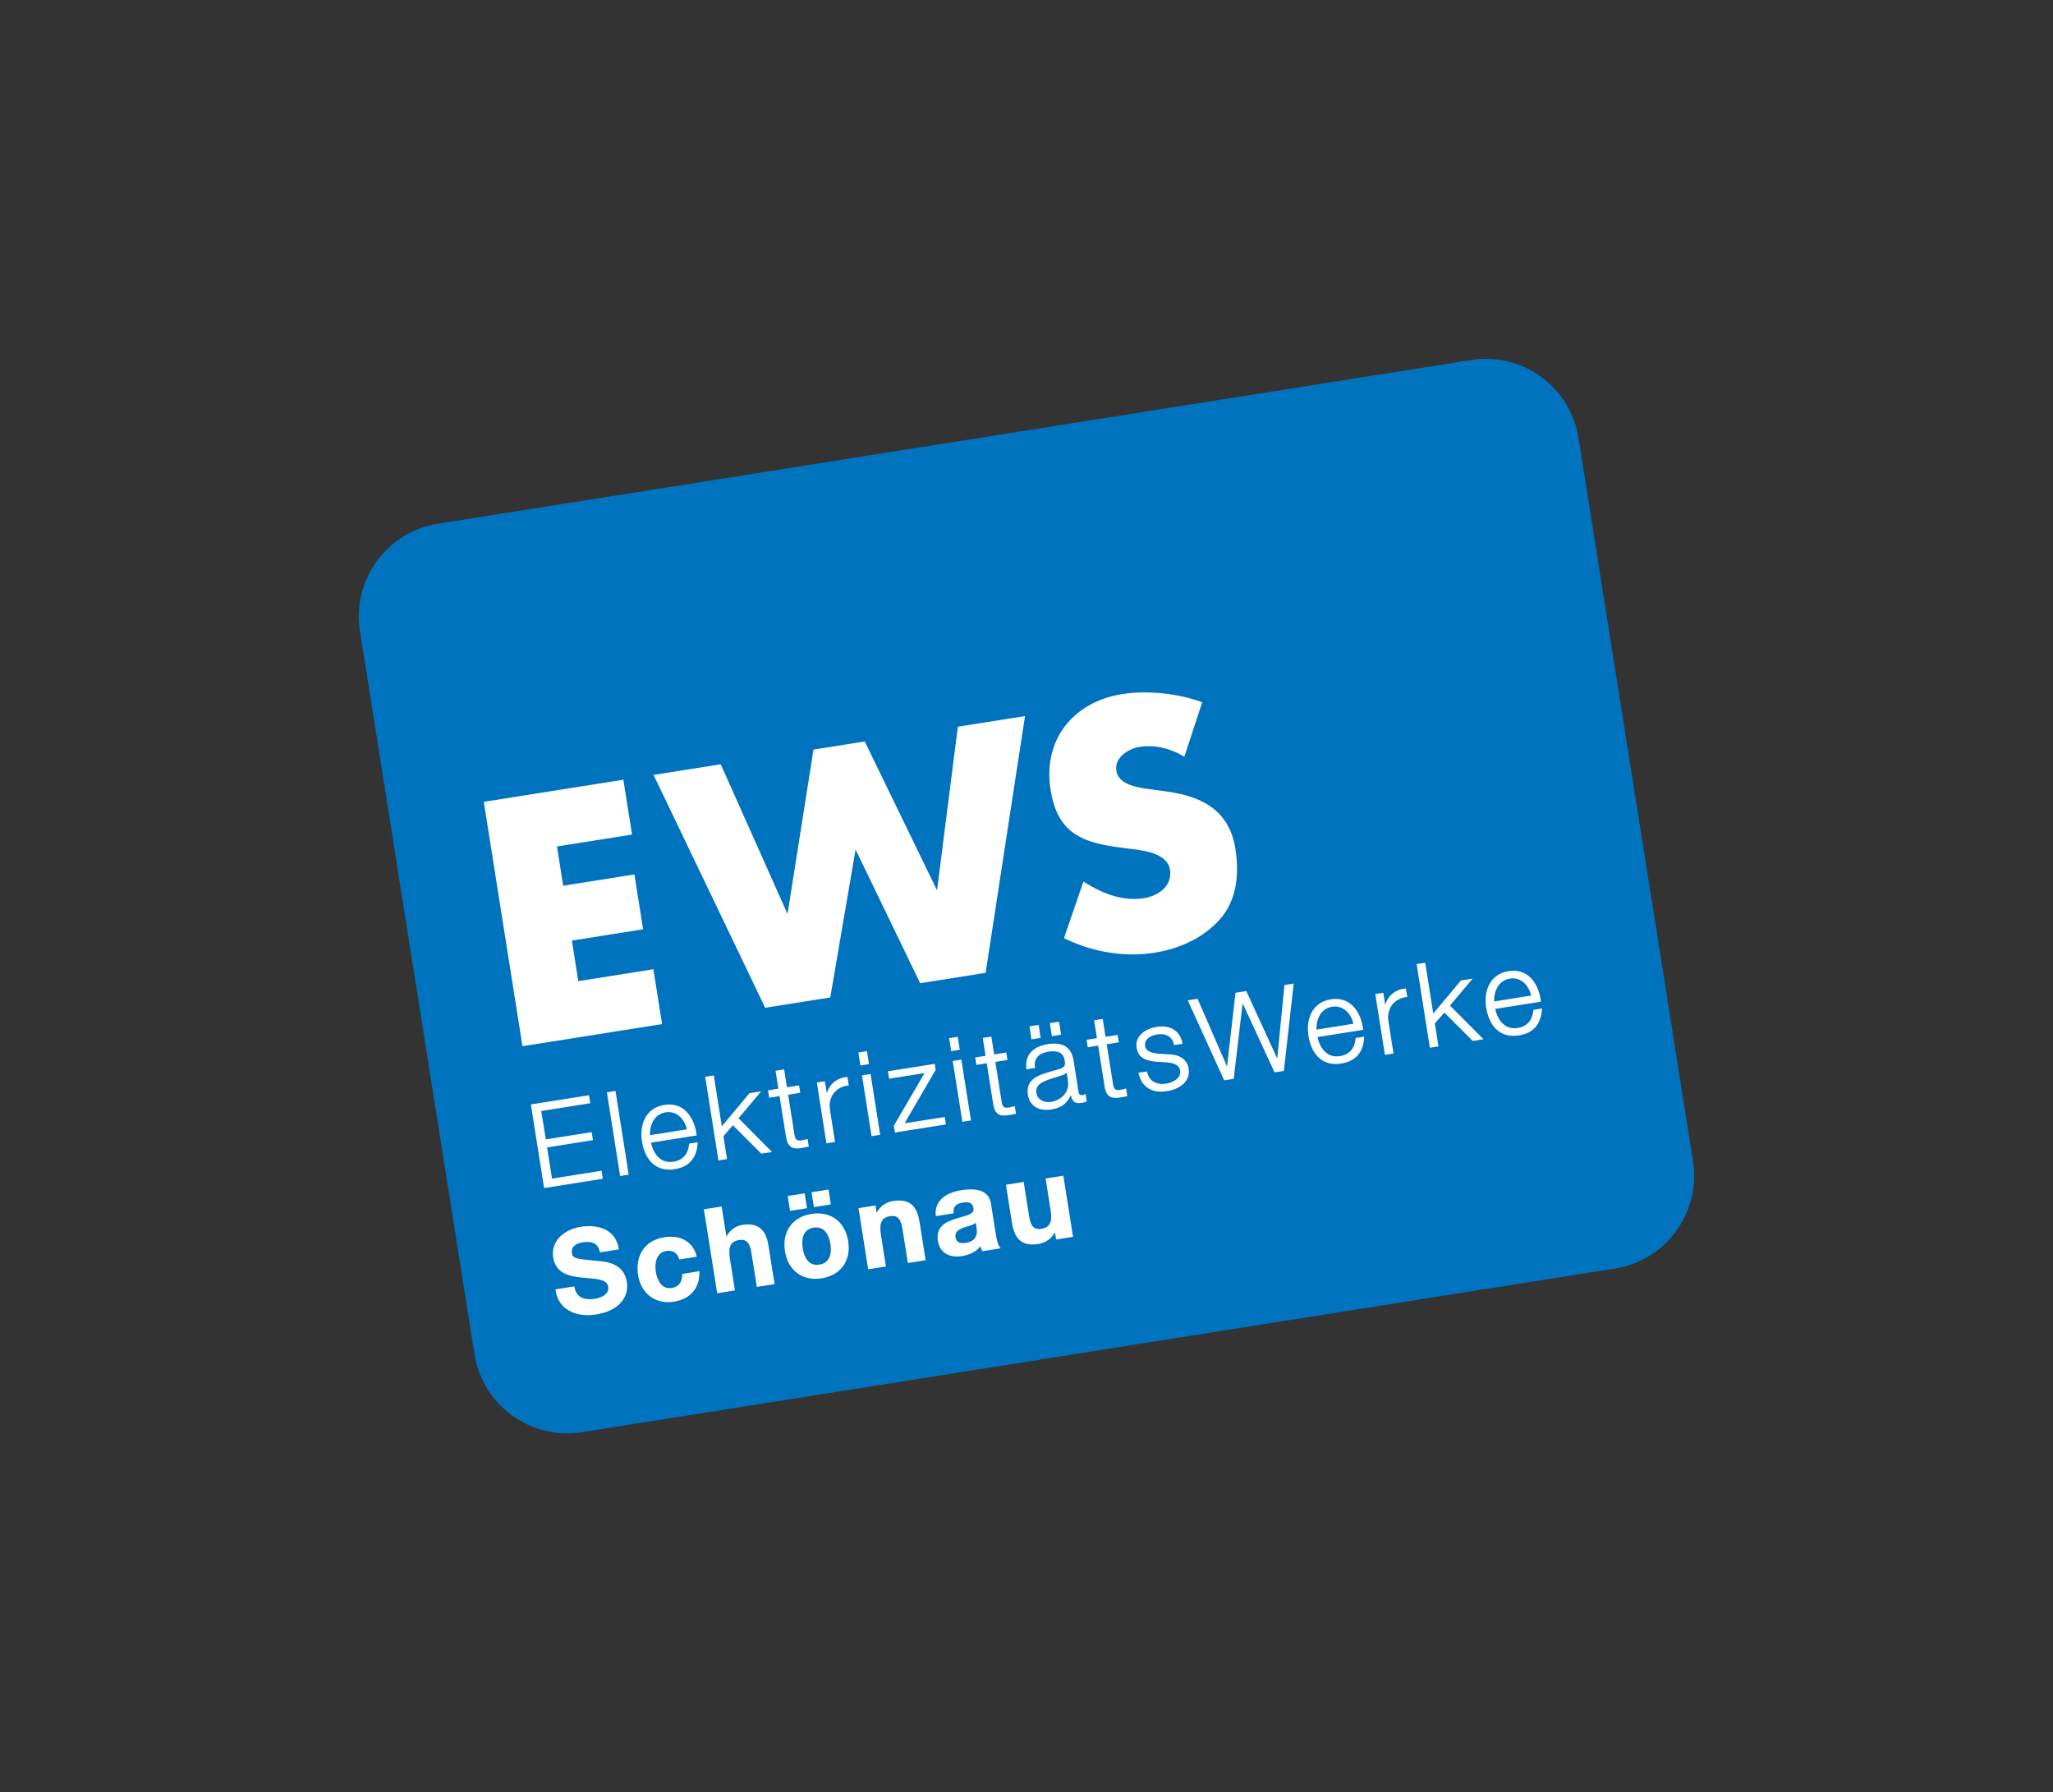 <?xml version="1.0" encoding="UTF-8"?>
<svg id="Ebene_1" data-name="Ebene 1" xmlns="http://www.w3.org/2000/svg" viewBox="0 0 1516.54 1323.78">
  <rect x="0" y="0" width="1516.54" height="1323.78" fill="#333333" stroke="none"/>
  <defs>
    <style>
      .cls-1 {
        fill: none;
      }

      .cls-1, .cls-2, .cls-3 {
        stroke-width: 0px;
      }

      .cls-2 {
        fill: #fff;
      }

      .cls-3 {
        fill: #0073be;
      }
    </style>
  </defs>
  <g id="Logo">
    <path class="cls-3" d="m1193.02,936.98c37.74-5.99,63.58-41.57,57.61-79.31l-84.59-534.14c-2.89-18.29-12.73-34.35-27.71-45.23-14.97-10.88-33.29-15.28-51.58-12.39l-763.25,120.91c-37.74,5.98-63.59,41.55-57.61,79.31l84.59,534.13c5.97,37.75,41.53,63.59,79.29,57.62l763.25-120.9Z"/>
    <path class="cls-2" d="m463.02,946.72c-2.17-13.7-15.7-14.85-20.8-15.28l-2.08-.19c-14.44-1.37-17.04-1.62-17.7-5.79-.75-4.72,3.5-7.13,7.72-7.81,7.54-1.2,11.64,1,12.93,6.94l.1.46,13.95-2.21-.08-.49c-2.35-14.85-16.07-18.1-28.12-16.19-5.87.92-11.37,3.53-15.08,7.14-4.35,4.23-6.15,9.59-5.22,15.49,1.88,11.9,12.02,13.93,21.38,14.9,1.35.14,2.7.25,4.03.36,7.73.64,14.41,1.19,15.24,6.42.26,1.67-.07,3.17-1,4.45-2.24,3.08-7.22,4.15-9.25,4.47-3.91.61-13.17.99-14.7-8.73l-.08-.49-13.97,2.22.07.49c.88,5.98,3.55,10.65,7.93,13.88,4.15,3.05,9.63,4.64,15.83,4.64,2,0,4.08-.17,6.21-.5,8.01-1.27,14.34-4.29,18.31-8.74,3.79-4.25,5.3-9.58,4.38-15.41Z"/>
    <path class="cls-2" d="m516.64,938.93l-12.69,2.02v.43c.1,5.63-2.68,9.18-7.81,9.99-3.27.52-6.01-.54-8.15-3.16-1.74-2.13-3-5.24-3.56-8.76-1.01-6.39.38-14.26,7.64-15.42,4.82-.76,8.15,1.26,9.63,5.86l.13.41,12.83-2.04-.12-.52c-1.8-7.85-9.16-16.18-23.98-13.84-14,2.22-21.53,13.24-19.18,28.07,1.05,6.67,4.29,12.27,9.12,15.78,3.72,2.7,8.15,4.08,13.01,4.08,1.41,0,2.85-.12,4.33-.35,12.09-1.92,19.13-10.14,18.82-21.98l-.02-.57Z"/>
    <path class="cls-2" d="m567.81,920.82c-1.46-9.24-4.94-18.37-19.6-16.06-4.85.77-9.3,4.1-11.62,8.63l-3.52-22.25-13.12,2.09,9.82,61.99,13.12-2.09-3.75-23.64c-.7-4.4-.48-7.59.65-9.74,1.11-2.11,3.13-3.33,6.33-3.84,5.1-.81,7.77,1.95,8.92,9.21l4.03,25.44,13.11-2.06-4.38-27.67Z"/>
    <g>
      <path class="cls-1" d="m600.97,906.79c-8.84,1.4-8.82,10.2-8.01,15.31.81,5.08,3.49,13.4,12.34,11.98,2.81-.44,4.95-1.65,6.36-3.6,2.44-3.36,2.3-8.18,1.75-11.63-.81-5.11-3.51-13.48-12.44-12.07Z"/>
      <polygon class="cls-2" points="613.74 889.61 612 878.63 599.48 880.61 601.21 891.61 613.74 889.61"/>
      <path class="cls-2" d="m626.53,916.77c-2.29-14.45-12.94-22.35-27.16-20.12-6.92,1.09-12.42,4.28-15.91,9.21-3.48,4.92-4.73,11.25-3.61,18.3,1.11,7.02,4.24,12.63,9.08,16.22,3.74,2.78,8.3,4.2,13.37,4.2,1.49,0,3.03-.12,4.61-.37,14.21-2.25,21.92-13.03,19.64-27.45Zm-14.87,13.71c-1.41,1.95-3.55,3.16-6.36,3.6-8.85,1.42-11.53-6.9-12.34-11.98-.8-5.12-.83-13.91,8.01-15.31,8.93-1.41,11.63,6.96,12.44,12.07.55,3.45.69,8.27-1.75,11.63Z"/>
      <polygon class="cls-2" points="596.15 892.41 594.4 881.43 581.88 883.4 583.62 894.38 596.15 892.41"/>
    </g>
    <path class="cls-2" d="m679.37,903.16c-1.46-9.24-4.94-18.38-19.61-16.06-5.36.84-9.84,4.06-12.21,8.72l-.86-5.41-12.52,1.98,7.16,45.16,13.11-2.09-3.74-23.64c-.7-4.4-.48-7.58.65-9.73,1.11-2.11,3.13-3.32,6.34-3.83,5.09-.8,7.76,1.95,8.91,9.21l4.03,25.44,13.12-2.09-4.38-27.65Z"/>
    <g>
      <path class="cls-1" d="m707.64,917.23c1.29.94,3.24,1.18,5.96.75,3.02-.48,5.22-1.64,6.53-3.45,2.05-2.82,1.46-6.5,1.26-7.7h0s-.56-3.57-.56-3.57c-1.53,1.25-3.9,1.96-6.39,2.72-.93.28-1.87.57-2.78.88-3.92,1.47-6.42,3.24-5.81,7.08.24,1.52.83,2.6,1.79,3.3Z"/>
      <path class="cls-2" d="m738.64,921.35c-1.17-1.36-2.26-4.77-2.98-9.35l-3.64-22.97c-1.37-8.65-8.76-11.99-21.95-9.91-12.92,2.06-19.79,8.85-18.84,18.62l.05.53,13.11-2.08-.03-.46c-.3-4.29,1.78-6.64,6.54-7.4,4.55-.72,7.51-.24,8.24,4.33.54,3.45-3.16,4.68-9.26,6.4-1.24.35-2.53.72-3.83,1.13-7.48,2.25-14.9,5.95-13.25,16.33.7,4.41,2.84,7.76,6.2,9.69,2.2,1.26,4.87,1.9,7.86,1.9,1.17,0,2.39-.1,3.64-.3,4.25-.68,9.96-2.49,13.7-7.18.3,1,.73,2.07,1.3,3.23l.16.33,13.56-2.15-.59-.68Zm-26.98-14.5c.9-.32,1.85-.6,2.78-.88,2.49-.75,4.86-1.47,6.39-2.72l.56,3.57h0c.19,1.21.78,4.89-1.26,7.7-1.31,1.81-3.51,2.97-6.53,3.45-2.72.43-4.67.19-5.96-.75-.96-.7-1.55-1.78-1.79-3.3-.61-3.83,1.89-5.6,5.81-7.08Z"/>
    </g>
    <path class="cls-2" d="m785.49,868.4l-13.11,2.09,3.74,23.64c1.36,8.63-.66,12.56-6.97,13.56-2.18.35-3.88.06-5.21-.9-1.85-1.34-3.03-3.98-3.72-8.31l-4.02-25.44-13.12,2.09,4.38,27.67c.99,6.22,2.73,10.34,5.48,12.96,2.42,2.31,5.63,3.45,9.74,3.45,1.36,0,2.82-.13,4.39-.37,5.35-.84,9.84-4.05,12.21-8.7l.86,5.42,12.51-2-7.16-45.15Z"/>
    <polygon class="cls-2" points="444.37 864.74 407.77 870.55 404.11 847.53 438 842.15 437.06 836.22 403.17 841.6 399.85 820.61 436.04 814.89 435.1 808.96 392.14 815.77 401.93 877.55 445.31 870.67 444.37 864.74"/>
    <rect class="cls-2" x="453.1" y="805.98" width="6.43" height="62.57" transform="translate(-124.78 81.25) rotate(-8.96)"/>
    <g>
      <path class="cls-1" d="m493.8,821.45c-.69,0-1.4.06-2.14.17-8.33,1.32-11.79,9.32-11.59,16.87l27.37-4.32c-1.46-6.68-6.44-12.72-13.63-12.72Z"/>
      <path class="cls-2" d="m509.07,844.73l-.04.39c-.48,5.16-2.89,11.59-11.6,12.97-10.6,1.7-15.33-7.81-16.55-14.07l33.77-5.37-.06-.48c-1.01-8.17-4.47-15.03-9.51-18.83-4-3.01-8.81-4.1-14.3-3.23-6.57,1.04-11.53,4.48-14.36,9.95-2.42,4.68-3.2,10.72-2.21,17.02,2.11,13.3,9.53,20.85,20.19,20.84,1.26,0,2.56-.1,3.9-.32,10.7-1.7,16.29-8,17.08-19.25l.04-.63-6.37,1Zm-29-6.24c-.2-7.54,3.26-15.55,11.59-16.87.73-.12,1.44-.17,2.14-.17,7.19,0,12.18,6.05,13.63,12.72l-27.37,4.32Z"/>
    </g>
    <polygon class="cls-2" points="545.55 826 562.27 806.1 553.61 807.46 533.21 831.92 527.27 794.36 520.92 795.36 530.7 857.15 537.06 856.15 534.37 839.2 541.4 831.16 562.36 852.13 570.3 850.88 545.55 826"/>
    <path class="cls-2" d="m596.54,841.28l-.54.15c-1.43.39-2.9.71-4.46.98-3.38.31-4.16-1.14-4.73-4.69l-4.61-29.13,8.94-1.43-.87-5.49-8.94,1.41-2.09-13.19-6.35,1.01,2.09,13.21-7.66,1.21.87,5.5,7.66-1.21,4.68,29.56c.59,4.02,1.67,6.41,3.5,7.76,1.21.89,2.75,1.32,4.82,1.32.99,0,2.11-.1,3.36-.3.81-.13,1.59-.3,2.38-.47.78-.17,1.56-.34,2.37-.46l.49-.08-.9-5.64Z"/>
    <path class="cls-2" d="m626,795.41l-.48.05c-7.37.84-12.67,5.18-14.81,12.01l-1.39-8.83-5.93.94,7.11,44.94,6.35-1.03-3.78-23.9c-.71-4.51.3-8.82,2.84-12.13,2.45-3.19,6.2-5.19,10.56-5.65l.52-.05-1-6.35Z"/>
    <g>
      <rect class="cls-2" x="640.21" y="793.52" width="6.43" height="45.49" transform="translate(-119.13 110.01) rotate(-8.95)"/>
      <rect class="cls-2" x="634.73" y="776.88" width="6.43" height="9.71" transform="translate(-114.63 109.64) rotate(-9.02)"/>
    </g>
    <polygon class="cls-2" points="697.88 825.04 668.2 829.72 691.07 790.44 691.16 790.29 690.45 785.79 655.91 791.26 656.78 796.76 682.97 792.62 660.36 831.34 660.27 831.5 661.07 836.5 698.75 830.54 697.88 825.04"/>
    <g>
      <polygon class="cls-2" points="710.13 782.67 703.78 783.67 710.91 828.61 717.26 827.59 710.13 782.67"/>
      <polygon class="cls-2" points="707.47 765.81 701.12 766.82 702.63 776.41 708.99 775.4 707.47 765.81"/>
    </g>
    <path class="cls-2" d="m749.6,817.03l-.54.15c-1.61.44-3.08.76-4.47.98-3.38.3-4.16-1.13-4.72-4.69l-4.62-29.13,8.95-1.41-.87-5.51-8.95,1.42-2.08-13.2-6.36,1.01,2.09,13.2-7.66,1.21.87,5.51,7.66-1.21,4.69,29.55c.58,4.02,1.66,6.42,3.49,7.76,1.21.89,2.75,1.32,4.81,1.32.99,0,2.11-.1,3.37-.3.78-.13,1.53-.28,2.28-.44.8-.17,1.63-.34,2.46-.47l.5-.07-.89-5.67Z"/>
    <g>
      <path class="cls-1" d="m784.06,794.4c-1.46.5-3.01.98-4.5,1.44-7.75,2.38-15.07,4.62-13.99,11.39.85,5.32,6.1,7.44,10.6,6.71,4.45-.71,8.32-2.95,10.61-6.14,1.97-2.73,2.7-6.02,2.11-9.5l-.93-5.91c-.99,1.01-2.74,1.62-3.89,2.01Z"/>
      <polygon class="cls-2" points="768.74 766.63 767.22 757.04 760.44 758.12 761.95 767.7 768.74 766.63"/>
      <polygon class="cls-2" points="783.81 764.24 782.29 754.66 775.51 755.73 777.02 765.32 783.81 764.24"/>
      <path class="cls-2" d="m801.9,807.97l-.63.38c-.36.22-.96.47-1.47.54-1.79.27-2.8-.49-3.09-2.34l-3.69-23.32c-1.54-9.71-7.93-13.74-18.99-11.99-11.31,1.79-16.95,8.22-15.88,18.1l.06.52,6.36-1.01-.06-.48c-1.14-8.5,5.59-10.86,9.71-11.52,7.6-1.2,11.42.89,12.35,6.78.68,4.3-1.09,5.24-5.6,6.5-.79.22-1.57.44-2.36.65-10.44,2.87-21.24,5.84-19.34,17.78.6,3.81,2.27,6.72,4.96,8.67,2.32,1.68,5.37,2.55,8.8,2.55,1.15,0,2.35-.1,3.57-.29,8.17-1.28,11.65-4.86,14.43-10.59.41,2,1.09,3.86,2.57,4.94,1.26.92,2.99,1.18,5.28.82,1.54-.23,2.4-.49,3.53-.91l.38-.14-.89-5.64Zm-15.13-.17c-2.3,3.2-6.17,5.44-10.61,6.14-4.5.72-9.75-1.39-10.6-6.71-1.07-6.77,6.25-9.01,13.99-11.39,1.5-.46,3.04-.93,4.5-1.44,1.15-.39,2.91-1,3.89-2.01l.93,5.91c.58,3.48-.15,6.77-2.11,9.5Z"/>
    </g>
    <path class="cls-2" d="m831.87,804l-.54.15c-1.48.41-2.99.73-4.48.96-3.38.32-4.15-1.12-4.71-4.67l-4.61-29.14,8.94-1.41-.87-5.51-8.94,1.42-2.09-13.2-6.35,1.01,2.09,13.2-7.67,1.21.87,5.5,7.67-1.21,4.68,29.56c.59,4.02,1.67,6.41,3.5,7.76,1.21.89,2.75,1.32,4.82,1.32.99,0,2.11-.1,3.36-.3.82-.13,1.6-.3,2.39-.47.77-.17,1.54-.33,2.34-.46l.49-.08-.89-5.64Z"/>
    <path class="cls-2" d="m878.06,789.4c-1.57-9.92-11.84-10.61-14.9-10.62l-7.4-.48c-4.49-.42-9.18-1.41-9.83-5.54-.82-5.22,3.99-7.89,8.77-8.65,6.66-1.06,11.32,1.71,12.45,7.4l.09.47,6.35-1.01-.1-.51c-1.75-8.96-8.99-13.56-18.9-11.99-4.37.69-8.27,2.37-10.97,4.71-3.29,2.86-4.68,6.6-4.01,10.83,1.29,8.16,7.9,9.53,14.58,10.24l7.13.44c4.65.39,9.67,1.21,10.44,6.06.98,6.19-6.29,9.03-10.27,9.67-7.41,1.17-12.69-2.02-14.11-8.54l-.1-.46-6.36,1.01.13.53c2.1,8.74,7.93,13.38,16.61,13.38,1.41,0,2.9-.12,4.46-.37,4.62-.74,8.75-2.52,11.64-5.02,3.53-3.05,5.01-7.04,4.3-11.53Z"/>
    <polygon class="cls-2" points="948.83 727.58 943.49 781.87 920.64 732.04 912.66 733.31 906.4 787.72 884.64 737.74 877.39 738.89 904.31 797.97 911.35 796.85 917.93 741.08 941.51 792.08 948.39 790.98 955.65 726.49 948.83 727.58"/>
    <g>
      <path class="cls-1" d="m986.12,743.45c-.69,0-1.4.06-2.12.17-8.33,1.32-11.79,9.33-11.59,16.88l27.37-4.34c-1.46-6.67-6.45-12.72-13.65-12.72Z"/>
      <path class="cls-2" d="m1001.41,766.73l-.04.39c-.49,5.16-2.89,11.6-11.59,12.98-10.6,1.68-15.33-7.83-16.55-14.08l33.77-5.35-.06-.48c-1.01-8.18-4.47-15.04-9.51-18.84-4-3.01-8.81-4.1-14.31-3.23-6.57,1.04-11.54,4.48-14.37,9.95-2.42,4.67-3.2,10.71-2.2,17.01,2.11,13.3,9.53,20.84,20.19,20.84,1.26,0,2.56-.1,3.9-.32,10.7-1.7,16.29-7.99,17.08-19.25l.04-.63-6.37,1.01Zm-29-6.23c-.2-7.55,3.26-15.57,11.59-16.88.73-.11,1.43-.17,2.12-.17,7.2,0,12.19,6.05,13.65,12.72l-27.37,4.34Z"/>
    </g>
    <path class="cls-2" d="m1038.53,730.06l-.48.05c-7.36.85-12.66,5.18-14.81,12.02l-1.39-8.84-5.93.94,7.11,44.93,6.35-1.01-3.78-23.91c-.71-4.5.29-8.8,2.83-12.11,2.45-3.19,6.21-5.2,10.58-5.66l.53-.06-1.01-6.36Z"/>
    <polygon class="cls-2" points="1071.09 742.75 1087.81 722.84 1079.15 724.21 1058.75 748.65 1052.81 711.1 1046.46 712.11 1056.24 773.9 1062.6 772.9 1059.91 755.94 1066.94 747.91 1087.9 768.88 1095.84 767.62 1071.09 742.75"/>
    <g>
      <path class="cls-1" d="m1117.42,722.65c-.69,0-1.4.06-2.12.17-8.33,1.32-11.79,9.33-11.59,16.88l27.37-4.34c-1.46-6.67-6.45-12.72-13.65-12.72Z"/>
      <path class="cls-2" d="m1132.71,745.93l-.04.39c-.49,5.16-2.89,11.6-11.6,12.98-10.6,1.68-15.33-7.84-16.55-14.09l33.77-5.35-.06-.48c-1.01-8.18-4.47-15.05-9.51-18.84-4-3.01-8.81-4.1-14.31-3.23-6.57,1.04-11.53,4.48-14.36,9.95-2.42,4.67-3.2,10.72-2.21,17.02,2.1,13.3,9.53,20.84,20.19,20.84,1.26,0,2.56-.11,3.9-.32,10.7-1.69,16.29-7.99,17.08-19.25l.04-.63-6.37,1.01Zm-17.41-23.11c.73-.11,1.44-.17,2.12-.17,7.2,0,12.19,6.05,13.65,12.72l-27.37,4.34c-.2-7.55,3.26-15.57,11.59-16.88Z"/>
    </g>
    <polygon class="cls-2" points="482.65 715.92 427.18 724.71 422.44 694.74 475.05 686.41 468.63 645.89 416.02 654.23 411.42 625.22 466.89 616.43 460.47 575.92 357.37 592.25 385.95 772.76 489.07 756.43 482.65 715.92"/>
    <polygon class="cls-2" points="707.57 536.77 692.18 657.63 638.78 547.67 600.92 553.66 581.75 675.11 532.39 564.52 482.79 572.38 565.23 744.37 612.96 736.8 613.32 736.75 632.01 627.51 679.73 726.23 728.08 718.57 757.17 528.91 707.57 536.77"/>
    <path class="cls-2" d="m912.57,626.84c-5.11-32.21-30.73-39.61-52.47-42.45l-12.53-1.7c-8.5-1.33-21.35-3.34-22.95-13.43-.87-5.51,2.15-9.49,4.84-11.87,3.25-2.87,7.87-5.01,12.37-5.72,10.63-1.68,22.17.78,32.49,6.94l.54.32,13.18-40.18-.45-.17c-17.3-6.49-40.36-8.8-58.77-5.89-17.68,2.8-32.65,11.21-42.14,23.69-9.78,12.85-13.46,29.08-10.63,46.93,5.49,34.67,26.14,39.71,57.03,43.44l1.58.19c10.34,1.23,27.65,3.29,29.56,15.39.89,5.6-.79,10.61-4.87,14.48-3.53,3.35-8.67,5.71-14.47,6.63-13.51,2.14-27.91-1.77-44.02-11.94l-.53-.34-14.38,41.8.4.19c15.87,7.76,33.27,11.8,50.31,11.8,5.49,0,10.95-.42,16.31-1.27,20.11-3.19,37.36-12.12,48.57-25.14,10.77-12.55,14.48-29.93,11.03-51.68Z"/>
  </g>
</svg>